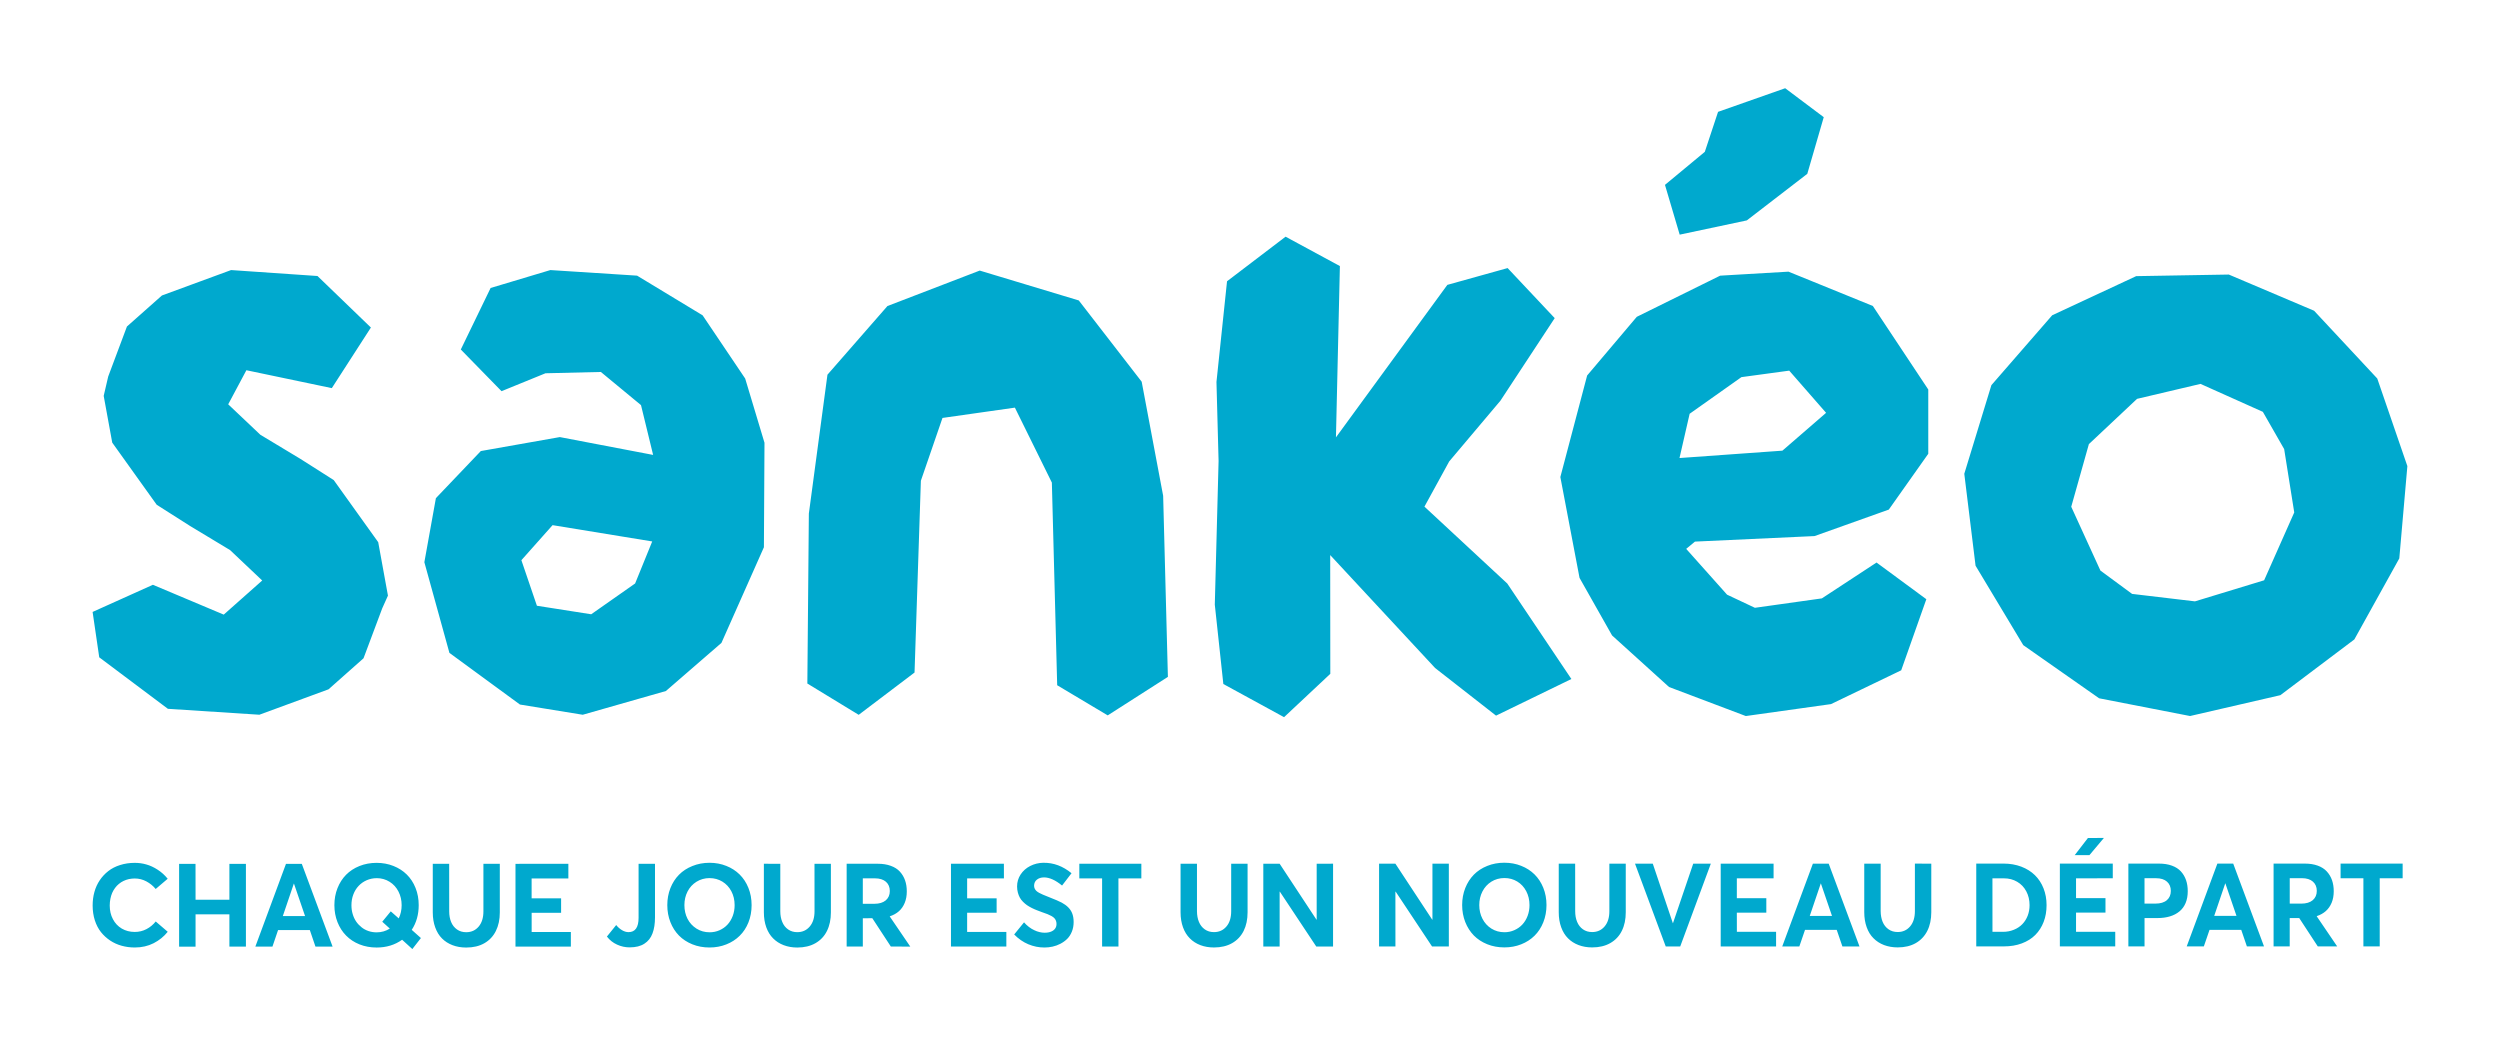<svg xmlns="http://www.w3.org/2000/svg" width="540" height="225" viewBox="0 0 142.875 59.531">
  <path fill="#00a9ce" d="M120.238 47.888l-.913.004-.755.979h.841zm-34.263 1.416c-.35 0-.678.06-.979.183-.301.12-.556.287-.765.499-.209.214-.373.468-.492.768-.117.298-.177.622-.177.97 0 .347.06.67.177.97.119.3.284.557.492.77.21.212.463.377.763.499.301.121.627.181.981.181.345 0 .666-.059.962-.177.295-.117.549-.28.761-.49.212-.209.38-.464.501-.766.121-.303.183-.633.183-.988 0-.357-.062-.684-.183-.986-.121-.301-.289-.555-.501-.765-.212-.208-.467-.374-.763-.49-.296-.119-.616-.177-.96-.177zm-26.333.002c-.278.004-.535.067-.766.185-.232.119-.414.281-.549.487-.134.206-.201.432-.201.682 0 .124.015.24.044.349.029.109.067.205.113.289.046.084.106.163.181.238.074.075.15.138.225.192.077.052.167.107.271.159.104.053.201.095.291.13.089.036.19.074.304.115.129.043.232.083.311.112.077.031.151.068.225.106.072.041.127.081.165.123.039.041.068.09.09.145.023.054.033.116.033.185 0 .099-.024.186-.075.26-.05.074-.126.133-.229.176-.104.044-.228.066-.375.066-.095 0-.193-.012-.293-.037-.1-.022-.199-.059-.3-.108-.101-.047-.204-.107-.304-.185-.101-.076-.194-.164-.28-.263l-.563.693c.244.25.513.435.809.56.296.124.6.185.915.185.16 0.0.317-.016.472-.051.154-.034.304-.088.45-.165.146-.077.275-.17.386-.28.11-.11.198-.247.265-.413.068-.166.101-.348.101-.549 0-.195-.029-.365-.09-.512-.097-.236-.294-.435-.589-.595-.129-.07-.39-.183-.785-.337-.124-.048-.22-.087-.293-.119-.074-.031-.147-.066-.22-.106-.072-.041-.127-.08-.163-.117-.037-.038-.066-.081-.088-.128-.021-.048-.033-.102-.033-.161.003-.147.056-.262.161-.346.106-.084.241-.128.408-.128.307 0 .652.155 1.03.465l.541-.704c-.491-.403-1.022-.603-1.595-.596zm-19.094.002c-.351 0-.678.062-.979.185-.301.12-.556.286-.765.499-.21.212-.373.468-.492.768-.117.298-.176.62-.176.968 0 .347.059.672.177.971.117.3.282.555.49.768.209.212.465.379.765.501.3.121.627.181.979.181.346 0 .666-.059.962-.177.296-.117.549-.28.761-.49.214-.209.382-.464.503-.766.121-.303.181-.633.181-.988 0-.357-.062-.684-.183-.986-.121-.301-.289-.555-.501-.765-.212-.208-.465-.374-.761-.49-.296-.119-.618-.179-.962-.179zm-32.845.004c-.305 0-.585.043-.843.126-.259.081-.483.197-.673.346-.19.149-.352.322-.487.523-.136.202-.238.426-.305.67-.068.244-.101.5-.101.772 0 .305.043.589.126.849.085.261.201.484.349.671.149.187.325.348.527.483.201.133.42.233.659.298.239.066.488.099.748.099.397 0.0.757-.082 1.077-.245.321-.165.589-.382.805-.653l-.686-.589c-.145.182-.321.329-.529.437-.209.109-.432.161-.668.161-.277 0-.524-.064-.743-.192-.217-.129-.387-.308-.507-.54-.121-.229-.181-.487-.181-.779 0-.134.013-.262.037-.382.024-.122.058-.234.102-.337.046-.104.102-.198.165-.284.065-.088.137-.164.218-.23.081-.068.17-.124.265-.17.096-.047.197-.081.305-.106.109-.021.221-.035.338-.035.234 0 .455.055.664.166.207.112.385.256.532.434l.686-.584c-.166-.206-.358-.379-.574-.518-.215-.14-.43-.239-.648-.3-.216-.063-.438-.091-.66-.091zm13.819 0c-.351 0-.676.06-.979.181-.301.121-.557.289-.766.501-.209.212-.372.468-.49.766-.119.301-.177.623-.177.971 0 .346.06.669.177.968.119.3.282.555.492.768.209.214.463.381.763.503.301.12.627.181.981.181.559 0 1.046-.149 1.458-.445l.584.532.49-.629-.525-.468c.266-.405.399-.875.399-1.41 0-.356-.06-.685-.181-.986-.121-.302-.289-.558-.501-.766-.212-.21-.467-.373-.763-.49-.296-.118-.616-.177-.96-.177zm105.201.042l-1.752 4.731h.979l.324-.944h1.813l.322.944h.979l-1.76-4.731zm4.999 0l-1.787.002v4.731h.922v-1.621h.543l1.061 1.621h1.109l-1.167-1.718v-.013c.204-.066.376-.164.518-.289.142-.126.253-.285.333-.477.079-.191.119-.411.119-.657 0-.234-.034-.442-.099-.631-.066-.189-.166-.355-.298-.499-.13-.142-.302-.254-.516-.331-.215-.079-.46-.117-.737-.117zm2.042 0v.84h1.304v3.891h.933v-3.891h1.31v-.84zm-24.328.002v2.713c0 .371-.092.664-.274.876-.182.213-.419.32-.71.32-.202 0-.376-.052-.525-.157-.149-.105-.261-.246-.335-.426-.074-.179-.11-.382-.112-.613v-2.711h-.938v2.773c0 .318.047.605.139.86.091.254.22.463.388.629.166.169.369.3.604.39.235.088.495.134.779.134.4 0 .746-.081 1.035-.247.288-.165.507-.398.659-.699.151-.302.227-.657.227-1.066v-2.775zm3.507 0v4.732l1.584-.002c.375 0 .716-.057 1.021-.172.306-.115.561-.274.768-.481.207-.207.368-.458.479-.748.112-.291.166-.609.166-.957 0-.346-.058-.665-.174-.959-.115-.293-.28-.544-.492-.752-.211-.206-.468-.369-.776-.487-.307-.116-.645-.176-1.013-.176zm4.778 0v4.731h3.165v-.834h-2.241v-1.098h1.683v-.825h-1.683v-1.134l2.1-.002v-.838zm3.915 0v4.732h.924v-1.621h.737c.262 0 .501-.031.712-.095.211-.063.393-.158.545-.284.154-.125.271-.285.353-.479.082-.196.123-.421.123-.677 0-.232-.032-.442-.097-.631-.065-.19-.163-.354-.293-.498-.13-.142-.302-.254-.516-.331-.214-.079-.459-.117-.739-.117zm-32.554.002v2.775c0 .318.046.603.139.858.092.254.222.466.39.633.167.169.367.296.602.386.235.09.495.135.779.135.401 0 .746-.082 1.035-.247.29-.165.511-.398.66-.699.151-.302.226-.659.225-1.068v-2.773h-.937v2.713c.001.371-.091.664-.273.876-.182.214-.419.32-.712.32-.202 0-.376-.052-.525-.157-.149-.105-.259-.246-.333-.426-.074-.177-.11-.383-.11-.613l-.002-2.713zm12.278 0l-3.022.002v4.731l3.165-.002v-.836h-2.241l-.002-1.094h1.685v-.827h-1.685v-1.134h2.1zm2.246 0l-1.751 4.731h.977l.324-.946h1.813l.324.946h.977l-1.76-4.731zm-27.421.002l-.937.002v3.196h-.013l-2.104-3.196h-.933v4.731h.933v-3.135h.013l2.08 3.135h.96zm2.629 0v4.731h.935l-.002-3.134h.015l2.08 3.134h.959v-4.731h-.937v3.198h-.013l-2.104-3.198zm14.627 0l1.756 4.731h.827l1.749-4.731h-1.006l-1.156 3.397h-.009l-1.145-3.397zm-28.213.002l-3.545.002v.838h1.302v3.891h.935l-.002-3.891h1.31zm2.241 0v2.775c0 .318.047.603.139.858.092.254.222.464.39.631.166.169.367.298.602.388.235.09.495.134.779.134.4 0 .746-.082 1.035-.247.288-.165.509-.398.66-.699.151-.302.225-.657.225-1.066v-2.773h-.937v2.711c0 .371-.09.664-.273.876-.181.214-.419.32-.712.32-.202 0-.376-.052-.525-.157-.149-.106-.259-.246-.333-.426-.074-.177-.11-.381-.112-.611v-2.713zm-23.814.002v2.775c0 .318.047.604.139.86.092.252.222.462.39.629.167.169.367.298.602.388.235.09.495.135.779.135.401 0 .746-.082 1.035-.247.29-.165.511-.398.66-.699.151-.302.226-.659.225-1.068v-2.773h-.937l.002 2.713c0 .371-.092.662-.274.874-.182.214-.419.322-.712.322-.202 0-.376-.052-.525-.157-.149-.105-.261-.248-.333-.428-.075-.177-.112-.381-.112-.611v-2.713zm4.731 0v4.731h.924v-1.617l.543-.002 1.059 1.619 1.11.002-1.169-1.716v-.015c.204-.066.378-.164.52-.289.142-.126.252-.286.331-.477.08-.192.119-.411.119-.657 0-.232-.033-.444-.099-.631-.066-.19-.165-.354-.296-.498-.131-.144-.304-.254-.518-.331-.214-.079-.459-.119-.737-.119zm5.962 0v4.731h3.165v-.836h-2.241v-1.096h1.685v-.825h-1.685v-1.136h2.102l-.002-.838zm-29.615.002v2.775c0 .32.047.603.139.858.092.254.22.466.388.633.167.169.369.296.604.386.235.09.495.134.779.134.401 0 .746-.08 1.035-.245.29-.165.509-.398.659-.699.151-.303.228-.657.227-1.066v-2.775h-.937v2.713c.001.37-.092.664-.273.876-.182.214-.419.32-.712.32-.202 0-.376-.052-.525-.157-.149-.106-.261-.246-.335-.426-.074-.177-.11-.383-.11-.613l-.002-2.713zm7.749 0l-3.022.002v4.731h3.165v-.836h-2.241v-1.098h1.683v-.825H30.382v-1.134h2.1zm4.013 0v3.084c0 .547-.191.821-.574.821-.126 0-.253-.039-.379-.115-.127-.078-.236-.175-.326-.291l-.531.659c.156.202.349.356.582.461.232.106.469.157.713.157.176 0 .335-.018.477-.053.142-.036.265-.089.371-.159.106-.068.199-.151.276-.249.077-.097.14-.212.188-.342.049-.128.082-.267.106-.417.022-.15.035-.313.035-.49v-3.066zm-25.321.002l-.938.002v4.731h.94v-1.848h1.934v1.846h.944v-4.731h-.944v2.051h-1.934zm5.17 0l-1.751 4.731h.977l.322-.946h1.815l.322.946h.979l-1.76-4.731zm69.636.812c.27 0 .513.067.73.198.219.132.388.315.514.552.124.236.187.502.187.796 0 .217-.035.423-.108.616-.072.194-.174.358-.3.494-.127.136-.278.243-.456.322-.177.079-.366.119-.567.119-.277 0-.527-.07-.748-.209-.221-.14-.39-.327-.51-.562-.121-.235-.181-.495-.181-.781 0-.285.06-.545.181-.779.12-.235.289-.421.51-.56.221-.137.471-.207.748-.207zm-45.427.004c.268 0 .511.068.73.199.217.134.389.315.514.552.125.236.187.5.187.794 0 .217-.035.424-.108.618-.074.192-.173.358-.3.494-.126.137-.278.243-.454.322-.177.079-.367.117-.569.117-.277 0-.525-.07-.746-.209-.221-.14-.393-.325-.514-.56-.12-.236-.179-.497-.179-.783 0-.285.059-.543.179-.777.12-.236.291-.421.512-.56.221-.137.471-.207.748-.209zm-19.03.002c.277 0 .526.071.745.209.219.137.388.324.507.56.12.235.179.495.179.779 0 .27-.055.521-.166.752l-.455-.402-.487.593.432.391c-.225.144-.475.216-.754.216-.162 0-.317-.025-.466-.075-.147-.05-.281-.121-.397-.216-.117-.092-.221-.202-.307-.327-.086-.127-.153-.27-.199-.43-.048-.16-.07-.326-.07-.501 0-.22.034-.425.108-.616.072-.191.173-.354.302-.49.127-.136.28-.243.457-.322.179-.078.369-.119.573-.119zm109.336.002h.697c.269 0 .477.066.626.196.149.131.223.306.223.53 0 .224-.079.4-.232.532-.154.13-.373.196-.657.196h-.657zm-8.3.002h.66c.27 0 .478.066.624.196.146.13.22.305.22.529 0.0.223-.076.4-.227.53-.15.13-.369.196-.655.196h-.622zm-73.249.007h.695c.268 0 .478.067.627.196.147.131.221.307.221.53 0 .224-.077.398-.23.531-.154.13-.373.198-.657.198h-.657zm64.558 0h.66c.28 0 .53.065.754.196.224.131.398.313.521.547.125.235.187.498.187.79 0 .215-.035.416-.108.604-.072.185-.174.346-.305.481-.131.136-.292.243-.483.32-.191.079-.398.119-.624.119l-.6-.002zm13.305.287h.007l.635 1.857-1.273.002zm-23.115.004h.006l.635 1.857h-1.271zm-87.265.009h.007l.635 1.857h-1.272zM102.023 5.042l-3.836 1.35-.757 2.285-2.277 1.888.841 2.845 3.836-.814 3.457-2.662.94-3.238zm-28.552 8.484l-3.346 2.548-.604 5.755.121 4.515-.216 8.212.488 4.535 3.47 1.895 2.643-2.477-.006-6.787 5.995 6.454 3.483 2.722 4.306-2.093-3.664-5.457-4.734-4.394 1.416-2.585 2.925-3.467 3.104-4.721-2.691-2.861-3.445.96-6.366 8.715.225-9.789zm-60.265 1.908l-3.951 1.452-2.001 1.774-1.07 2.857-.258 1.107.488 2.671 2.541 3.551 1.91 1.215 2.283 1.376 1.837 1.738-2.199 1.95-4.048-1.705-3.446 1.551.379 2.594 3.924 2.943 5.228.338 3.951-1.452 2.001-1.774 1.07-2.857.326-.724-.556-3.053-2.543-3.551-1.908-1.213-2.285-1.376-1.837-1.74 1.039-1.948 4.882 1.023 2.234-3.463-3.053-2.945zm18.247 0l-3.415 1.024-1.703 3.516 2.327 2.382 2.512-1.024 3.165-.075 2.294 1.895.693 2.846-5.332-1.019-4.515.798-2.568 2.693-.659 3.66 1.432 5.182 4.03 2.952 3.589.584 4.751-1.356 3.176-2.751 2.427-5.466.033-5.971-1.103-3.67-2.433-3.613-3.745-2.268zm24.538.029l-5.274 2.027-3.428 3.924-1.063 7.937-.086 9.712 2.934 1.789 3.192-2.417.362-10.961 1.235-3.589 4.138-.589 2.113 4.284.304 11.581 2.888 1.723 3.439-2.201-.271-10.348-1.227-6.52-3.595-4.645zm46.221.062l-3.906.229-4.764 2.352-2.837 3.353-1.531 5.803 1.096 5.762 1.86 3.291 3.256 2.947 4.387 1.659 4.868-.682 4.013-1.932 1.436-4.063-2.846-2.096-3.124 2.049-3.827.538-1.591-.75-2.336-2.618.501-.415 6.836-.316 4.242-1.513 2.256-3.19v-3.673l-3.168-4.774zm25.164.165l-5.294.091-4.8 2.237-3.474 3.993-1.549 5.065.644 5.254 2.727 4.54 4.335 3.037 5.197 1.013 5.16-1.191 4.228-3.185 2.57-4.632.461-5.274-1.721-5.007-3.611-3.873zm-25.122 5.492l2.107 2.411-2.497 2.162-5.881.421.58-2.53 2.958-2.093zm23.505.757l3.563 1.597 1.218 2.129.576 3.62-1.721 3.878-3.953 1.204-3.593-.426-1.811-1.334-1.667-3.646 1.008-3.58 2.753-2.587zm-94.18 8.073l5.695.931-.977 2.402-2.51 1.76-3.103-.487-.887-2.603z"/>
</svg>
